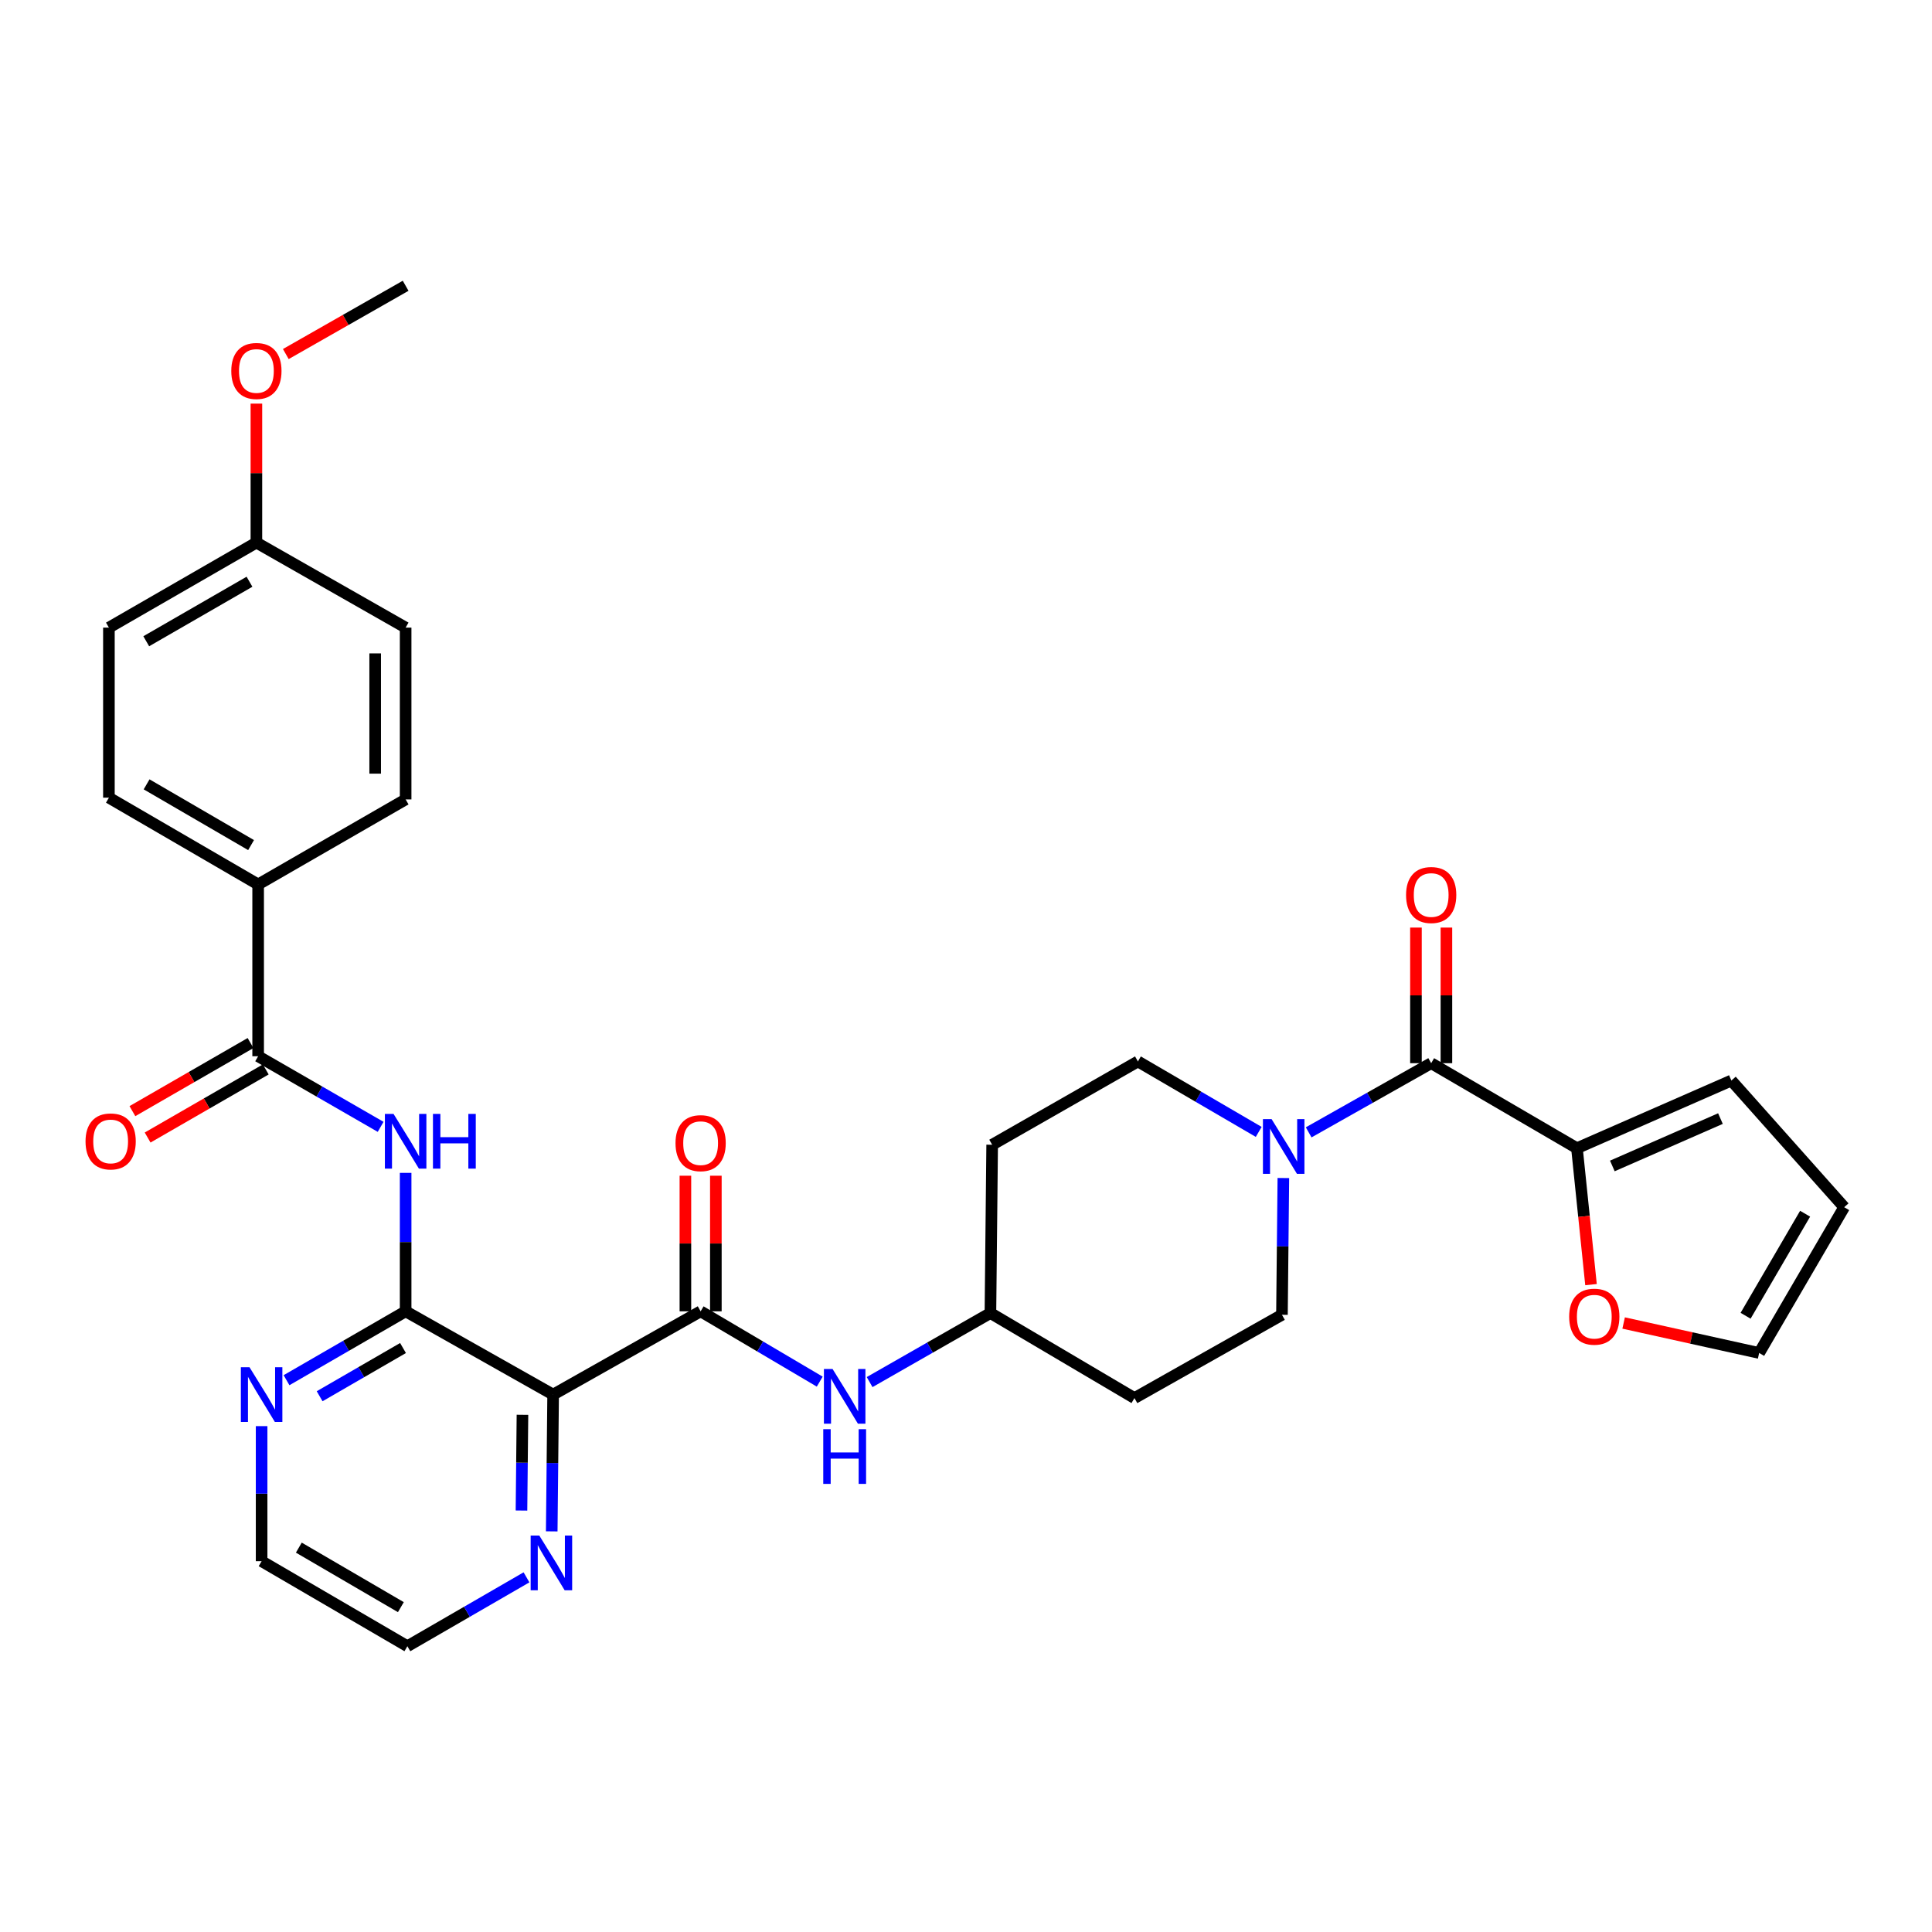 <?xml version='1.0' encoding='iso-8859-1'?>
<svg version='1.1' baseProfile='full'
              xmlns='http://www.w3.org/2000/svg'
                      xmlns:rdkit='http://www.rdkit.org/xml'
                      xmlns:xlink='http://www.w3.org/1999/xlink'
                  xml:space='preserve'
width='1000px' height='1000px' viewBox='0 0 1000 1000'>
<!-- END OF HEADER -->
<rect style='opacity:1.0;fill:#FFFFFF;stroke:none' width='1000' height='1000' x='0' y='0'> </rect>
<path class='bond-0' d='M 816.226,594.31 L 819.864,629.614' style='fill:none;fill-rule:evenodd;stroke:#000000;stroke-width:6px;stroke-linecap:butt;stroke-linejoin:miter;stroke-opacity:1' />
<path class='bond-0' d='M 819.864,629.614 L 823.503,664.918' style='fill:none;fill-rule:evenodd;stroke:#FF0000;stroke-width:6px;stroke-linecap:butt;stroke-linejoin:miter;stroke-opacity:1' />
<path class='bond-1' d='M 816.226,594.31 L 896.16,559.279' style='fill:none;fill-rule:evenodd;stroke:#000000;stroke-width:6px;stroke-linecap:butt;stroke-linejoin:miter;stroke-opacity:1' />
<path class='bond-1' d='M 834.545,603.497 L 890.499,578.975' style='fill:none;fill-rule:evenodd;stroke:#000000;stroke-width:6px;stroke-linecap:butt;stroke-linejoin:miter;stroke-opacity:1' />
<path class='bond-2' d='M 816.226,594.31 L 740.776,550.3' style='fill:none;fill-rule:evenodd;stroke:#000000;stroke-width:6px;stroke-linecap:butt;stroke-linejoin:miter;stroke-opacity:1' />
<path class='bond-3' d='M 651.509,585.869 L 620.246,567.633' style='fill:none;fill-rule:evenodd;stroke:#0000FF;stroke-width:6px;stroke-linecap:butt;stroke-linejoin:miter;stroke-opacity:1' />
<path class='bond-3' d='M 620.246,567.633 L 588.983,549.397' style='fill:none;fill-rule:evenodd;stroke:#000000;stroke-width:6px;stroke-linecap:butt;stroke-linejoin:miter;stroke-opacity:1' />
<path class='bond-4' d='M 677.365,586.105 L 709.07,568.203' style='fill:none;fill-rule:evenodd;stroke:#0000FF;stroke-width:6px;stroke-linecap:butt;stroke-linejoin:miter;stroke-opacity:1' />
<path class='bond-4' d='M 709.07,568.203 L 740.776,550.3' style='fill:none;fill-rule:evenodd;stroke:#000000;stroke-width:6px;stroke-linecap:butt;stroke-linejoin:miter;stroke-opacity:1' />
<path class='bond-5' d='M 664.265,609.746 L 663.902,645.14' style='fill:none;fill-rule:evenodd;stroke:#0000FF;stroke-width:6px;stroke-linecap:butt;stroke-linejoin:miter;stroke-opacity:1' />
<path class='bond-5' d='M 663.902,645.14 L 663.539,680.534' style='fill:none;fill-rule:evenodd;stroke:#000000;stroke-width:6px;stroke-linecap:butt;stroke-linejoin:miter;stroke-opacity:1' />
<path class='bond-6' d='M 748.66,550.3 L 748.66,515.205' style='fill:none;fill-rule:evenodd;stroke:#000000;stroke-width:6px;stroke-linecap:butt;stroke-linejoin:miter;stroke-opacity:1' />
<path class='bond-6' d='M 748.66,515.205 L 748.66,480.111' style='fill:none;fill-rule:evenodd;stroke:#FF0000;stroke-width:6px;stroke-linecap:butt;stroke-linejoin:miter;stroke-opacity:1' />
<path class='bond-6' d='M 732.892,550.3 L 732.892,515.205' style='fill:none;fill-rule:evenodd;stroke:#000000;stroke-width:6px;stroke-linecap:butt;stroke-linejoin:miter;stroke-opacity:1' />
<path class='bond-6' d='M 732.892,515.205 L 732.892,480.111' style='fill:none;fill-rule:evenodd;stroke:#FF0000;stroke-width:6px;stroke-linecap:butt;stroke-linejoin:miter;stroke-opacity:1' />
<path class='bond-7' d='M 840.389,684.785 L 875.462,692.541' style='fill:none;fill-rule:evenodd;stroke:#FF0000;stroke-width:6px;stroke-linecap:butt;stroke-linejoin:miter;stroke-opacity:1' />
<path class='bond-7' d='M 875.462,692.541 L 910.535,700.297' style='fill:none;fill-rule:evenodd;stroke:#000000;stroke-width:6px;stroke-linecap:butt;stroke-linejoin:miter;stroke-opacity:1' />
<path class='bond-8' d='M 910.535,700.297 L 954.545,624.847' style='fill:none;fill-rule:evenodd;stroke:#000000;stroke-width:6px;stroke-linecap:butt;stroke-linejoin:miter;stroke-opacity:1' />
<path class='bond-8' d='M 903.517,681.034 L 934.324,628.22' style='fill:none;fill-rule:evenodd;stroke:#000000;stroke-width:6px;stroke-linecap:butt;stroke-linejoin:miter;stroke-opacity:1' />
<path class='bond-9' d='M 133.614,457.786 L 56.369,412.873' style='fill:none;fill-rule:evenodd;stroke:#000000;stroke-width:6px;stroke-linecap:butt;stroke-linejoin:miter;stroke-opacity:1' />
<path class='bond-9' d='M 129.953,437.418 L 75.881,405.979' style='fill:none;fill-rule:evenodd;stroke:#000000;stroke-width:6px;stroke-linecap:butt;stroke-linejoin:miter;stroke-opacity:1' />
<path class='bond-10' d='M 133.614,457.786 L 209.957,413.776' style='fill:none;fill-rule:evenodd;stroke:#000000;stroke-width:6px;stroke-linecap:butt;stroke-linejoin:miter;stroke-opacity:1' />
<path class='bond-11' d='M 133.614,457.786 L 133.614,546.708' style='fill:none;fill-rule:evenodd;stroke:#000000;stroke-width:6px;stroke-linecap:butt;stroke-linejoin:miter;stroke-opacity:1' />
<path class='bond-12' d='M 197.014,583.257 L 165.314,564.982' style='fill:none;fill-rule:evenodd;stroke:#0000FF;stroke-width:6px;stroke-linecap:butt;stroke-linejoin:miter;stroke-opacity:1' />
<path class='bond-12' d='M 165.314,564.982 L 133.614,546.708' style='fill:none;fill-rule:evenodd;stroke:#000000;stroke-width:6px;stroke-linecap:butt;stroke-linejoin:miter;stroke-opacity:1' />
<path class='bond-13' d='M 209.957,607.079 L 209.957,642.909' style='fill:none;fill-rule:evenodd;stroke:#0000FF;stroke-width:6px;stroke-linecap:butt;stroke-linejoin:miter;stroke-opacity:1' />
<path class='bond-13' d='M 209.957,642.909 L 209.957,678.738' style='fill:none;fill-rule:evenodd;stroke:#000000;stroke-width:6px;stroke-linecap:butt;stroke-linejoin:miter;stroke-opacity:1' />
<path class='bond-14' d='M 129.676,539.878 L 99.106,557.501' style='fill:none;fill-rule:evenodd;stroke:#000000;stroke-width:6px;stroke-linecap:butt;stroke-linejoin:miter;stroke-opacity:1' />
<path class='bond-14' d='M 99.106,557.501 L 68.536,575.124' style='fill:none;fill-rule:evenodd;stroke:#FF0000;stroke-width:6px;stroke-linecap:butt;stroke-linejoin:miter;stroke-opacity:1' />
<path class='bond-14' d='M 137.552,553.538 L 106.981,571.161' style='fill:none;fill-rule:evenodd;stroke:#000000;stroke-width:6px;stroke-linecap:butt;stroke-linejoin:miter;stroke-opacity:1' />
<path class='bond-14' d='M 106.981,571.161 L 76.411,588.784' style='fill:none;fill-rule:evenodd;stroke:#FF0000;stroke-width:6px;stroke-linecap:butt;stroke-linejoin:miter;stroke-opacity:1' />
<path class='bond-15' d='M 56.369,412.873 L 56.369,324.853' style='fill:none;fill-rule:evenodd;stroke:#000000;stroke-width:6px;stroke-linecap:butt;stroke-linejoin:miter;stroke-opacity:1' />
<path class='bond-16' d='M 210.859,852.081 L 135.41,808.07' style='fill:none;fill-rule:evenodd;stroke:#000000;stroke-width:6px;stroke-linecap:butt;stroke-linejoin:miter;stroke-opacity:1' />
<path class='bond-16' d='M 207.487,831.859 L 154.672,801.052' style='fill:none;fill-rule:evenodd;stroke:#000000;stroke-width:6px;stroke-linecap:butt;stroke-linejoin:miter;stroke-opacity:1' />
<path class='bond-17' d='M 210.859,852.081 L 241.687,834.254' style='fill:none;fill-rule:evenodd;stroke:#000000;stroke-width:6px;stroke-linecap:butt;stroke-linejoin:miter;stroke-opacity:1' />
<path class='bond-17' d='M 241.687,834.254 L 272.514,816.428' style='fill:none;fill-rule:evenodd;stroke:#0000FF;stroke-width:6px;stroke-linecap:butt;stroke-linejoin:miter;stroke-opacity:1' />
<path class='bond-18' d='M 135.41,808.07 L 135.41,773.116' style='fill:none;fill-rule:evenodd;stroke:#000000;stroke-width:6px;stroke-linecap:butt;stroke-linejoin:miter;stroke-opacity:1' />
<path class='bond-18' d='M 135.41,773.116 L 135.41,738.162' style='fill:none;fill-rule:evenodd;stroke:#0000FF;stroke-width:6px;stroke-linecap:butt;stroke-linejoin:miter;stroke-opacity:1' />
<path class='bond-19' d='M 148.303,714.391 L 179.13,696.565' style='fill:none;fill-rule:evenodd;stroke:#0000FF;stroke-width:6px;stroke-linecap:butt;stroke-linejoin:miter;stroke-opacity:1' />
<path class='bond-19' d='M 179.13,696.565 L 209.957,678.738' style='fill:none;fill-rule:evenodd;stroke:#000000;stroke-width:6px;stroke-linecap:butt;stroke-linejoin:miter;stroke-opacity:1' />
<path class='bond-19' d='M 165.444,722.693 L 187.023,710.215' style='fill:none;fill-rule:evenodd;stroke:#0000FF;stroke-width:6px;stroke-linecap:butt;stroke-linejoin:miter;stroke-opacity:1' />
<path class='bond-19' d='M 187.023,710.215 L 208.602,697.736' style='fill:none;fill-rule:evenodd;stroke:#000000;stroke-width:6px;stroke-linecap:butt;stroke-linejoin:miter;stroke-opacity:1' />
<path class='bond-20' d='M 285.574,792.634 L 285.937,757.24' style='fill:none;fill-rule:evenodd;stroke:#0000FF;stroke-width:6px;stroke-linecap:butt;stroke-linejoin:miter;stroke-opacity:1' />
<path class='bond-20' d='M 285.937,757.24 L 286.3,721.846' style='fill:none;fill-rule:evenodd;stroke:#000000;stroke-width:6px;stroke-linecap:butt;stroke-linejoin:miter;stroke-opacity:1' />
<path class='bond-20' d='M 269.916,781.855 L 270.17,757.079' style='fill:none;fill-rule:evenodd;stroke:#0000FF;stroke-width:6px;stroke-linecap:butt;stroke-linejoin:miter;stroke-opacity:1' />
<path class='bond-20' d='M 270.17,757.079 L 270.424,732.303' style='fill:none;fill-rule:evenodd;stroke:#000000;stroke-width:6px;stroke-linecap:butt;stroke-linejoin:miter;stroke-opacity:1' />
<path class='bond-21' d='M 286.3,721.846 L 209.957,678.738' style='fill:none;fill-rule:evenodd;stroke:#000000;stroke-width:6px;stroke-linecap:butt;stroke-linejoin:miter;stroke-opacity:1' />
<path class='bond-22' d='M 286.3,721.846 L 362.643,678.738' style='fill:none;fill-rule:evenodd;stroke:#000000;stroke-width:6px;stroke-linecap:butt;stroke-linejoin:miter;stroke-opacity:1' />
<path class='bond-23' d='M 354.759,608.55 L 354.759,643.644' style='fill:none;fill-rule:evenodd;stroke:#FF0000;stroke-width:6px;stroke-linecap:butt;stroke-linejoin:miter;stroke-opacity:1' />
<path class='bond-23' d='M 354.759,643.644 L 354.759,678.738' style='fill:none;fill-rule:evenodd;stroke:#000000;stroke-width:6px;stroke-linecap:butt;stroke-linejoin:miter;stroke-opacity:1' />
<path class='bond-23' d='M 370.527,608.55 L 370.527,643.644' style='fill:none;fill-rule:evenodd;stroke:#FF0000;stroke-width:6px;stroke-linecap:butt;stroke-linejoin:miter;stroke-opacity:1' />
<path class='bond-23' d='M 370.527,643.644 L 370.527,678.738' style='fill:none;fill-rule:evenodd;stroke:#000000;stroke-width:6px;stroke-linecap:butt;stroke-linejoin:miter;stroke-opacity:1' />
<path class='bond-24' d='M 362.643,678.738 L 393.469,696.935' style='fill:none;fill-rule:evenodd;stroke:#000000;stroke-width:6px;stroke-linecap:butt;stroke-linejoin:miter;stroke-opacity:1' />
<path class='bond-24' d='M 393.469,696.935 L 424.295,715.131' style='fill:none;fill-rule:evenodd;stroke:#0000FF;stroke-width:6px;stroke-linecap:butt;stroke-linejoin:miter;stroke-opacity:1' />
<path class='bond-25' d='M 450.112,715.369 L 481.376,697.5' style='fill:none;fill-rule:evenodd;stroke:#0000FF;stroke-width:6px;stroke-linecap:butt;stroke-linejoin:miter;stroke-opacity:1' />
<path class='bond-25' d='M 481.376,697.5 L 512.64,679.632' style='fill:none;fill-rule:evenodd;stroke:#000000;stroke-width:6px;stroke-linecap:butt;stroke-linejoin:miter;stroke-opacity:1' />
<path class='bond-26' d='M 512.64,679.632 L 513.542,592.514' style='fill:none;fill-rule:evenodd;stroke:#000000;stroke-width:6px;stroke-linecap:butt;stroke-linejoin:miter;stroke-opacity:1' />
<path class='bond-27' d='M 512.64,679.632 L 587.188,723.642' style='fill:none;fill-rule:evenodd;stroke:#000000;stroke-width:6px;stroke-linecap:butt;stroke-linejoin:miter;stroke-opacity:1' />
<path class='bond-28' d='M 588.983,549.397 L 513.542,592.514' style='fill:none;fill-rule:evenodd;stroke:#000000;stroke-width:6px;stroke-linecap:butt;stroke-linejoin:miter;stroke-opacity:1' />
<path class='bond-29' d='M 587.188,723.642 L 663.539,680.534' style='fill:none;fill-rule:evenodd;stroke:#000000;stroke-width:6px;stroke-linecap:butt;stroke-linejoin:miter;stroke-opacity:1' />
<path class='bond-30' d='M 209.957,413.776 L 209.957,324.853' style='fill:none;fill-rule:evenodd;stroke:#000000;stroke-width:6px;stroke-linecap:butt;stroke-linejoin:miter;stroke-opacity:1' />
<path class='bond-30' d='M 194.189,400.437 L 194.189,338.192' style='fill:none;fill-rule:evenodd;stroke:#000000;stroke-width:6px;stroke-linecap:butt;stroke-linejoin:miter;stroke-opacity:1' />
<path class='bond-31' d='M 132.712,280.843 L 209.957,324.853' style='fill:none;fill-rule:evenodd;stroke:#000000;stroke-width:6px;stroke-linecap:butt;stroke-linejoin:miter;stroke-opacity:1' />
<path class='bond-32' d='M 132.712,280.843 L 132.712,244.878' style='fill:none;fill-rule:evenodd;stroke:#000000;stroke-width:6px;stroke-linecap:butt;stroke-linejoin:miter;stroke-opacity:1' />
<path class='bond-32' d='M 132.712,244.878 L 132.712,208.912' style='fill:none;fill-rule:evenodd;stroke:#FF0000;stroke-width:6px;stroke-linecap:butt;stroke-linejoin:miter;stroke-opacity:1' />
<path class='bond-33' d='M 132.712,280.843 L 56.369,324.853' style='fill:none;fill-rule:evenodd;stroke:#000000;stroke-width:6px;stroke-linecap:butt;stroke-linejoin:miter;stroke-opacity:1' />
<path class='bond-33' d='M 129.135,301.105 L 75.695,331.912' style='fill:none;fill-rule:evenodd;stroke:#000000;stroke-width:6px;stroke-linecap:butt;stroke-linejoin:miter;stroke-opacity:1' />
<path class='bond-34' d='M 147.934,183.257 L 178.946,165.588' style='fill:none;fill-rule:evenodd;stroke:#FF0000;stroke-width:6px;stroke-linecap:butt;stroke-linejoin:miter;stroke-opacity:1' />
<path class='bond-34' d='M 178.946,165.588 L 209.957,147.919' style='fill:none;fill-rule:evenodd;stroke:#000000;stroke-width:6px;stroke-linecap:butt;stroke-linejoin:miter;stroke-opacity:1' />
<path class='bond-35' d='M 954.545,624.847 L 896.16,559.279' style='fill:none;fill-rule:evenodd;stroke:#000000;stroke-width:6px;stroke-linecap:butt;stroke-linejoin:miter;stroke-opacity:1' />
<path  class='atom-1' d='M 658.173 579.248
L 667.453 594.248
Q 668.373 595.728, 669.853 598.408
Q 671.333 601.088, 671.413 601.248
L 671.413 579.248
L 675.173 579.248
L 675.173 607.568
L 671.293 607.568
L 661.333 591.168
Q 660.173 589.248, 658.933 587.048
Q 657.733 584.848, 657.373 584.168
L 657.373 607.568
L 653.693 607.568
L 653.693 579.248
L 658.173 579.248
' fill='#0000FF'/>
<path  class='atom-3' d='M 727.776 463.253
Q 727.776 456.453, 731.136 452.653
Q 734.496 448.853, 740.776 448.853
Q 747.056 448.853, 750.416 452.653
Q 753.776 456.453, 753.776 463.253
Q 753.776 470.133, 750.376 474.053
Q 746.976 477.933, 740.776 477.933
Q 734.536 477.933, 731.136 474.053
Q 727.776 470.173, 727.776 463.253
M 740.776 474.733
Q 745.096 474.733, 747.416 471.853
Q 749.776 468.933, 749.776 463.253
Q 749.776 457.693, 747.416 454.893
Q 745.096 452.053, 740.776 452.053
Q 736.456 452.053, 734.096 454.853
Q 731.776 457.653, 731.776 463.253
Q 731.776 468.973, 734.096 471.853
Q 736.456 474.733, 740.776 474.733
' fill='#FF0000'/>
<path  class='atom-4' d='M 812.205 681.508
Q 812.205 674.708, 815.565 670.908
Q 818.925 667.108, 825.205 667.108
Q 831.485 667.108, 834.845 670.908
Q 838.205 674.708, 838.205 681.508
Q 838.205 688.388, 834.805 692.308
Q 831.405 696.188, 825.205 696.188
Q 818.965 696.188, 815.565 692.308
Q 812.205 688.428, 812.205 681.508
M 825.205 692.988
Q 829.525 692.988, 831.845 690.108
Q 834.205 687.188, 834.205 681.508
Q 834.205 675.948, 831.845 673.148
Q 829.525 670.308, 825.205 670.308
Q 820.885 670.308, 818.525 673.108
Q 816.205 675.908, 816.205 681.508
Q 816.205 687.228, 818.525 690.108
Q 820.885 692.988, 825.205 692.988
' fill='#FF0000'/>
<path  class='atom-7' d='M 203.697 576.558
L 212.977 591.558
Q 213.897 593.038, 215.377 595.718
Q 216.857 598.398, 216.937 598.558
L 216.937 576.558
L 220.697 576.558
L 220.697 604.878
L 216.817 604.878
L 206.857 588.478
Q 205.697 586.558, 204.457 584.358
Q 203.257 582.158, 202.897 581.478
L 202.897 604.878
L 199.217 604.878
L 199.217 576.558
L 203.697 576.558
' fill='#0000FF'/>
<path  class='atom-7' d='M 224.097 576.558
L 227.937 576.558
L 227.937 588.598
L 242.417 588.598
L 242.417 576.558
L 246.257 576.558
L 246.257 604.878
L 242.417 604.878
L 242.417 591.798
L 227.937 591.798
L 227.937 604.878
L 224.097 604.878
L 224.097 576.558
' fill='#0000FF'/>
<path  class='atom-9' d='M 44.271 590.798
Q 44.271 583.998, 47.631 580.198
Q 50.991 576.398, 57.271 576.398
Q 63.551 576.398, 66.911 580.198
Q 70.271 583.998, 70.271 590.798
Q 70.271 597.678, 66.871 601.598
Q 63.471 605.478, 57.271 605.478
Q 51.031 605.478, 47.631 601.598
Q 44.271 597.718, 44.271 590.798
M 57.271 602.278
Q 61.591 602.278, 63.911 599.398
Q 66.271 596.478, 66.271 590.798
Q 66.271 585.238, 63.911 582.438
Q 61.591 579.598, 57.271 579.598
Q 52.951 579.598, 50.591 582.398
Q 48.271 585.198, 48.271 590.798
Q 48.271 596.518, 50.591 599.398
Q 52.951 602.278, 57.271 602.278
' fill='#FF0000'/>
<path  class='atom-13' d='M 129.15 707.686
L 138.43 722.686
Q 139.35 724.166, 140.83 726.846
Q 142.31 729.526, 142.39 729.686
L 142.39 707.686
L 146.15 707.686
L 146.15 736.006
L 142.27 736.006
L 132.31 719.606
Q 131.15 717.686, 129.91 715.486
Q 128.71 713.286, 128.35 712.606
L 128.35 736.006
L 124.67 736.006
L 124.67 707.686
L 129.15 707.686
' fill='#0000FF'/>
<path  class='atom-14' d='M 279.147 794.813
L 288.427 809.813
Q 289.347 811.293, 290.827 813.973
Q 292.307 816.653, 292.387 816.813
L 292.387 794.813
L 296.147 794.813
L 296.147 823.133
L 292.267 823.133
L 282.307 806.733
Q 281.147 804.813, 279.907 802.613
Q 278.707 800.413, 278.347 799.733
L 278.347 823.133
L 274.667 823.133
L 274.667 794.813
L 279.147 794.813
' fill='#0000FF'/>
<path  class='atom-17' d='M 349.643 591.692
Q 349.643 584.892, 353.003 581.092
Q 356.363 577.292, 362.643 577.292
Q 368.923 577.292, 372.283 581.092
Q 375.643 584.892, 375.643 591.692
Q 375.643 598.572, 372.243 602.492
Q 368.843 606.372, 362.643 606.372
Q 356.403 606.372, 353.003 602.492
Q 349.643 598.612, 349.643 591.692
M 362.643 603.172
Q 366.963 603.172, 369.283 600.292
Q 371.643 597.372, 371.643 591.692
Q 371.643 586.132, 369.283 583.332
Q 366.963 580.492, 362.643 580.492
Q 358.323 580.492, 355.963 583.292
Q 353.643 586.092, 353.643 591.692
Q 353.643 597.412, 355.963 600.292
Q 358.323 603.172, 362.643 603.172
' fill='#FF0000'/>
<path  class='atom-19' d='M 430.939 708.588
L 440.219 723.588
Q 441.139 725.068, 442.619 727.748
Q 444.099 730.428, 444.179 730.588
L 444.179 708.588
L 447.939 708.588
L 447.939 736.908
L 444.059 736.908
L 434.099 720.508
Q 432.939 718.588, 431.699 716.388
Q 430.499 714.188, 430.139 713.508
L 430.139 736.908
L 426.459 736.908
L 426.459 708.588
L 430.939 708.588
' fill='#0000FF'/>
<path  class='atom-19' d='M 426.119 739.74
L 429.959 739.74
L 429.959 751.78
L 444.439 751.78
L 444.439 739.74
L 448.279 739.74
L 448.279 768.06
L 444.439 768.06
L 444.439 754.98
L 429.959 754.98
L 429.959 768.06
L 426.119 768.06
L 426.119 739.74
' fill='#0000FF'/>
<path  class='atom-29' d='M 119.712 192.01
Q 119.712 185.21, 123.072 181.41
Q 126.432 177.61, 132.712 177.61
Q 138.992 177.61, 142.352 181.41
Q 145.712 185.21, 145.712 192.01
Q 145.712 198.89, 142.312 202.81
Q 138.912 206.69, 132.712 206.69
Q 126.472 206.69, 123.072 202.81
Q 119.712 198.93, 119.712 192.01
M 132.712 203.49
Q 137.032 203.49, 139.352 200.61
Q 141.712 197.69, 141.712 192.01
Q 141.712 186.45, 139.352 183.65
Q 137.032 180.81, 132.712 180.81
Q 128.392 180.81, 126.032 183.61
Q 123.712 186.41, 123.712 192.01
Q 123.712 197.73, 126.032 200.61
Q 128.392 203.49, 132.712 203.49
' fill='#FF0000'/>
</svg>
